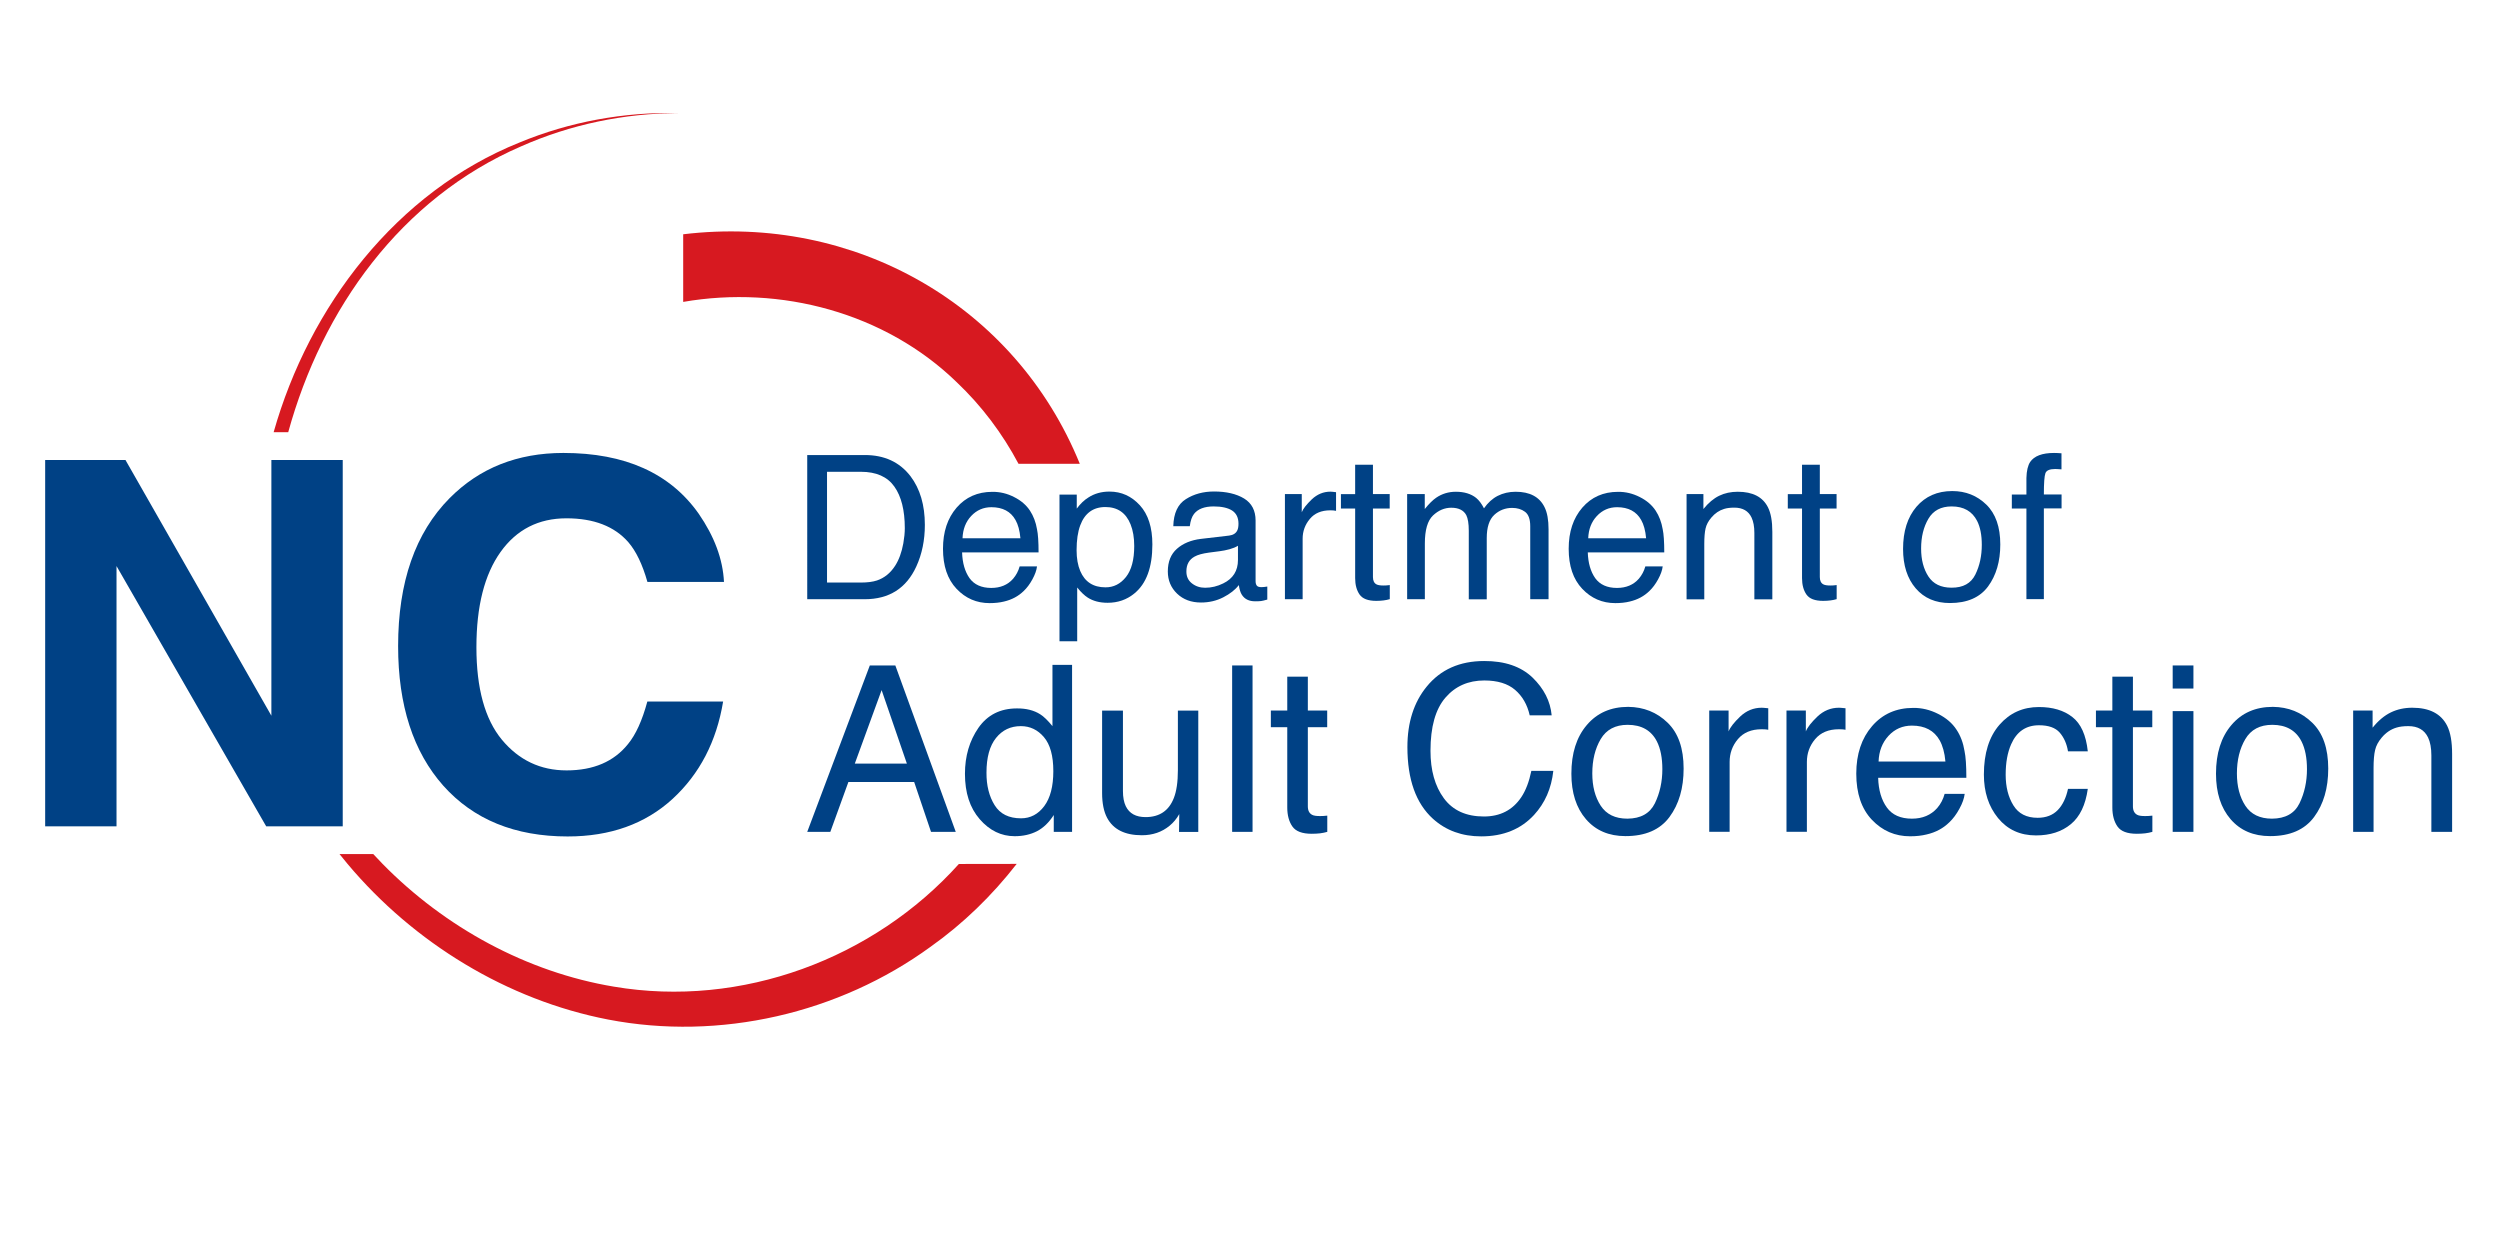 <svg xmlns="http://www.w3.org/2000/svg" xmlns:xlink="http://www.w3.org/1999/xlink" version="1.2" baseProfile="tiny" xml:space="preserve" width="288" height="144"><rect id="backgroundrect" width="100%" height="100%" x="0" y="0" fill="none" stroke="none"/>

<g class="currentLayer" style=""><title>Layer 1</title>
	<g id="Layer_6_00000070100659698673506730000011333373147023522711_" class="">
		<g id="Rectangle_Color_00000011745175013564568140000012911918929594702519_">
			<g id="Brocken_Circle_00000158727929647088948710000006125169515192606363_">
				<path id="Tip_00000109746296237487468320000015946539267983814072_" fill="#D71920" d="M31.523,49.79 c4.1,-14.5 14.14,-27.67 28.32,-33.37 c5.79,-2.4 12.07,-3.54 18.3,-3.39 c-6.23,0.01 -12.45,1.32 -18.11,3.83 c-13.87,6 -22.92,18.73 -26.83,32.93 H31.523 z"/>
				<path id="Bottom_00000114065614449484113770000012261522374650388865_" fill="#D71920" d="M117.123,99.52 c-2.83,3.64 -6.16,6.88 -9.91,9.54 c-10.56,7.7 -24.32,10.87 -37.16,8.39 c-11.63,-2.25 -22.38,-8.83 -30.01,-17.92 c-0.31,-0.37 -0.62,-0.75 -0.93,-1.14 l3.89,0 c0.36,0.38 0.72,0.76 1.08,1.14 c7.18,7.31 16.61,12.46 26.63,14.13 c14.7,2.5 29.94,-3.21 39.75,-14.13 L117.123,99.52 z"/>
				<path id="Base_00000115492442089970469740000006634380030821490615_" fill="#D71920" d="M117.333,53.43 c-1.85,-3.49 -4.25,-6.68 -7.12,-9.4 c-8.24,-8 -20.28,-11.2 -31.51,-9.25 l0,-7.79 c19.7,-2.37 38.25,8.14 45.69,26.44 L117.333,53.43 z"/>
			</g>
			<g id="Adult_Corrections_00000167379173283994856470000009284049802610677173_">
				<path fill="#004185" d="M100.203,76.66 h2.94 l6.96,19.17 h-2.85 l-1.94,-5.74 h-7.58 l-2.08,5.74 h-2.66 L100.203,76.66 zM104.473,87.97 l-2.91,-8.47 l-3.09,8.47 H104.473 z" id="svg_2"/>
				<path fill="#004185" d="M119.823,82.28 c0.42,0.26 0.89,0.72 1.42,1.37 v-7.06 h2.26 v19.24 h-2.11 v-1.94 c-0.55,0.86 -1.19,1.48 -1.94,1.87 c-0.75,0.38 -1.6,0.57 -2.56,0.57 c-1.55,0 -2.89,-0.65 -4.03,-1.96 c-1.14,-1.31 -1.7,-3.05 -1.7,-5.23 c0,-2.04 0.52,-3.8 1.55,-5.29 c1.04,-1.49 2.52,-2.24 4.44,-2.24 C118.213,81.6 119.113,81.83 119.823,82.28 zM114.583,92.76 c0.63,1.01 1.64,1.51 3.04,1.51 c1.08,0 1.97,-0.47 2.67,-1.4 c0.7,-0.94 1.05,-2.28 1.05,-4.03 c0,-1.77 -0.36,-3.07 -1.08,-3.92 c-0.72,-0.85 -1.61,-1.27 -2.66,-1.27 c-1.18,0 -2.13,0.45 -2.86,1.36 c-0.73,0.91 -1.1,2.24 -1.1,3.99 C113.633,90.5 113.953,91.75 114.583,92.76 z" id="svg_3"/>
				<path fill="#004185" d="M129.363,81.85 v9.28 c0,0.71 0.11,1.3 0.33,1.75 c0.41,0.84 1.17,1.25 2.28,1.25 c1.59,0 2.68,-0.73 3.25,-2.19 c0.31,-0.78 0.47,-1.86 0.47,-3.22 v-6.86 h2.35 v13.98 h-2.22 l0.03,-2.06 c-0.3,0.53 -0.67,0.98 -1.11,1.34 c-0.88,0.73 -1.95,1.1 -3.2,1.1 c-1.96,0 -3.29,-0.67 -4,-2 c-0.38,-0.71 -0.58,-1.67 -0.58,-2.86 v-9.5 H129.363 z" id="svg_4"/>
				<path fill="#004185" d="M141.943,76.66 h2.35 v19.17 h-2.35 V76.66 z" id="svg_5"/>
				<path fill="#004185" d="M148.283,77.95 h2.38 v3.9 h2.23 v1.92 h-2.23 v9.12 c0,0.49 0.17,0.81 0.5,0.98 c0.18,0.1 0.49,0.14 0.91,0.14 c0.11,0 0.23,0 0.37,-0.01 c0.13,-0.01 0.28,-0.02 0.46,-0.04 v1.87 c-0.27,0.08 -0.55,0.13 -0.84,0.17 c-0.29,0.03 -0.61,0.05 -0.95,0.05 c-1.1,0 -1.84,-0.28 -2.23,-0.84 c-0.39,-0.56 -0.59,-1.29 -0.59,-2.19 v-9.25 h-1.89 v-1.92 h1.89 V77.95 z" id="svg_6"/>
				<path fill="#004185" d="M176.543,78.05 c1.32,1.28 2.06,2.73 2.21,4.36 h-2.53 c-0.28,-1.24 -0.84,-2.21 -1.69,-2.94 c-0.84,-0.72 -2.02,-1.08 -3.54,-1.08 c-1.85,0 -3.35,0.66 -4.49,1.99 c-1.14,1.33 -1.71,3.36 -1.71,6.11 c0,2.25 0.51,4.07 1.54,5.47 c1.03,1.4 2.57,2.1 4.61,2.1 c1.88,0 3.31,-0.74 4.3,-2.21 c0.52,-0.77 0.91,-1.79 1.17,-3.05 h2.53 c-0.22,2.02 -0.96,3.71 -2.22,5.08 c-1.51,1.64 -3.54,2.47 -6.09,2.47 c-2.2,0 -4.05,-0.67 -5.55,-2.02 c-1.97,-1.78 -2.95,-4.54 -2.95,-8.27 c0,-2.83 0.74,-5.15 2.22,-6.96 c1.6,-1.97 3.81,-2.95 6.62,-2.95 C173.353,76.14 175.213,76.78 176.543,78.05 z" id="svg_7"/>
				<path fill="#004185" d="M192.103,83.25 c1.24,1.2 1.85,2.96 1.85,5.29 c0,2.25 -0.54,4.11 -1.63,5.58 c-1.09,1.47 -2.78,2.2 -5.07,2.2 c-1.91,0 -3.43,-0.65 -4.55,-1.95 c-1.12,-1.3 -1.68,-3.04 -1.68,-5.24 c0,-2.35 0.59,-4.22 1.78,-5.61 c1.18,-1.39 2.77,-2.09 4.77,-2.09 C189.353,81.45 190.863,82.05 192.103,83.25 zM190.643,92.54 c0.57,-1.18 0.86,-2.49 0.86,-3.93 c0,-1.3 -0.21,-2.36 -0.62,-3.18 c-0.65,-1.29 -1.78,-1.93 -3.38,-1.93 c-1.42,0 -2.45,0.55 -3.1,1.64 c-0.65,1.1 -0.97,2.42 -0.97,3.96 c0,1.49 0.32,2.72 0.97,3.72 c0.65,0.99 1.67,1.49 3.07,1.49 C189.013,94.3 190.063,93.71 190.643,92.54 z" id="svg_8"/>
				<path fill="#004185" d="M196.903,81.85 h2.23 v2.41 c0.18,-0.47 0.63,-1.04 1.34,-1.72 c0.71,-0.67 1.54,-1.01 2.47,-1.01 c0.04,0 0.12,0 0.22,0.01 c0.1,0.01 0.28,0.03 0.54,0.05 v2.48 c-0.14,-0.03 -0.27,-0.04 -0.39,-0.05 c-0.12,-0.01 -0.25,-0.01 -0.38,-0.01 c-1.18,0 -2.09,0.38 -2.73,1.14 c-0.64,0.76 -0.95,1.64 -0.95,2.63 v8.04 h-2.35 V81.85 z" id="svg_9"/>
				<path fill="#004185" d="M205.803,81.85 h2.23 v2.41 c0.18,-0.47 0.63,-1.04 1.34,-1.72 c0.71,-0.67 1.54,-1.01 2.47,-1.01 c0.04,0 0.12,0 0.22,0.01 c0.1,0.01 0.28,0.03 0.54,0.05 v2.48 c-0.14,-0.03 -0.27,-0.04 -0.39,-0.05 c-0.12,-0.01 -0.25,-0.01 -0.38,-0.01 c-1.18,0 -2.09,0.38 -2.73,1.14 c-0.64,0.76 -0.95,1.64 -0.95,2.63 v8.04 h-2.35 V81.85 z" id="svg_10"/>
				<path fill="#004185" d="M223.273,82.24 c0.93,0.47 1.63,1.07 2.11,1.81 c0.47,0.7 0.78,1.53 0.93,2.47 c0.14,0.64 0.21,1.67 0.21,3.08 H216.363 c0.04,1.42 0.38,2.56 1,3.42 c0.62,0.86 1.58,1.29 2.89,1.29 c1.22,0 2.19,-0.41 2.91,-1.22 c0.41,-0.47 0.69,-1.02 0.86,-1.64 h2.31 c-0.06,0.51 -0.26,1.09 -0.61,1.72 c-0.34,0.63 -0.73,1.15 -1.15,1.55 c-0.71,0.7 -1.58,1.17 -2.63,1.41 c-0.56,0.14 -1.2,0.21 -1.9,0.21 c-1.73,0 -3.19,-0.63 -4.4,-1.9 c-1.2,-1.27 -1.8,-3.04 -1.8,-5.32 c0,-2.24 0.61,-4.07 1.82,-5.47 c1.21,-1.4 2.79,-2.1 4.75,-2.1 C221.393,81.54 222.343,81.77 223.273,82.24 zM224.113,87.73 c-0.09,-1.02 -0.32,-1.83 -0.66,-2.44 c-0.64,-1.13 -1.7,-1.7 -3.2,-1.7 c-1.07,0 -1.97,0.39 -2.69,1.17 c-0.72,0.78 -1.11,1.77 -1.15,2.97 H224.113 z" id="svg_11"/>
				<path fill="#004185" d="M238.733,82.6 c0.99,0.77 1.58,2.08 1.78,3.95 h-2.28 c-0.14,-0.86 -0.46,-1.58 -0.95,-2.15 c-0.5,-0.57 -1.29,-0.85 -2.39,-0.85 c-1.5,0 -2.57,0.73 -3.21,2.19 c-0.42,0.95 -0.63,2.12 -0.63,3.51 c0,1.4 0.3,2.58 0.89,3.53 c0.59,0.96 1.52,1.43 2.79,1.43 c0.97,0 1.75,-0.3 2.32,-0.89 c0.57,-0.59 0.96,-1.41 1.18,-2.44 h2.28 c-0.26,1.85 -0.91,3.21 -1.96,4.07 c-1.04,0.86 -2.38,1.29 -4.01,1.29 c-1.83,0 -3.28,-0.67 -4.37,-2 c-1.09,-1.34 -1.63,-3 -1.63,-5.01 c0,-2.45 0.6,-4.36 1.79,-5.73 c1.19,-1.37 2.71,-2.05 4.55,-2.05 C236.463,81.45 237.753,81.83 238.733,82.6 z" id="svg_12"/>
				<path fill="#004185" d="M243.333,77.95 h2.38 v3.9 h2.23 v1.92 h-2.23 v9.12 c0,0.49 0.17,0.81 0.5,0.98 c0.18,0.1 0.49,0.14 0.91,0.14 c0.11,0 0.23,0 0.37,-0.01 c0.13,-0.01 0.28,-0.02 0.46,-0.04 v1.87 c-0.27,0.08 -0.55,0.13 -0.84,0.17 c-0.29,0.03 -0.61,0.05 -0.95,0.05 c-1.1,0 -1.84,-0.28 -2.23,-0.84 c-0.39,-0.56 -0.59,-1.29 -0.59,-2.19 v-9.25 h-1.89 v-1.92 h1.89 V77.95 z" id="svg_13"/>
				<path fill="#004185" d="M250.293,76.66 h2.39 v2.66 h-2.39 V76.66 zM250.293,81.92 h2.39 v13.91 h-2.39 V81.92 z" id="svg_14"/>
				<path fill="#004185" d="M266.363,83.25 c1.24,1.2 1.85,2.96 1.85,5.29 c0,2.25 -0.54,4.11 -1.63,5.58 c-1.09,1.47 -2.78,2.2 -5.07,2.2 c-1.91,0 -3.43,-0.65 -4.55,-1.95 c-1.12,-1.3 -1.68,-3.04 -1.68,-5.24 c0,-2.35 0.59,-4.22 1.78,-5.61 c1.18,-1.39 2.77,-2.09 4.77,-2.09 C263.613,81.45 265.123,82.05 266.363,83.25 zM264.903,92.54 c0.57,-1.18 0.86,-2.49 0.86,-3.93 c0,-1.3 -0.21,-2.36 -0.62,-3.18 c-0.65,-1.29 -1.78,-1.93 -3.38,-1.93 c-1.42,0 -2.45,0.55 -3.1,1.64 c-0.65,1.1 -0.97,2.42 -0.97,3.96 c0,1.49 0.32,2.72 0.97,3.72 c0.65,0.99 1.67,1.49 3.07,1.49 C263.273,94.3 264.333,93.71 264.903,92.54 z" id="svg_15"/>
				<path fill="#004185" d="M271.093,81.85 h2.23 v1.98 c0.66,-0.82 1.36,-1.4 2.1,-1.76 c0.74,-0.36 1.56,-0.54 2.47,-0.54 c1.98,0 3.32,0.69 4.02,2.08 c0.38,0.76 0.57,1.84 0.57,3.25 v8.97 h-2.39 v-8.81 c0,-0.85 -0.13,-1.54 -0.38,-2.06 c-0.42,-0.87 -1.17,-1.31 -2.27,-1.31 c-0.56,0 -1.01,0.06 -1.37,0.17 c-0.64,0.19 -1.21,0.57 -1.7,1.15 c-0.39,0.46 -0.65,0.94 -0.76,1.43 c-0.12,0.49 -0.18,1.19 -0.18,2.11 v7.32 h-2.35 V81.85 z" id="svg_16"/>
			</g>
			<g id="Department_of_00000070815400366719322990000009363709964193564828_">
				<path fill="#004185" d="M92.993,52.42 h6.64 c2.25,0 4,0.81 5.25,2.43 c1.11,1.46 1.66,3.34 1.66,5.62 c0,1.76 -0.33,3.36 -0.98,4.78 c-1.15,2.52 -3.14,3.78 -5.95,3.78 h-6.62 V52.42 zM99.183,67.11 c0.74,0 1.36,-0.08 1.84,-0.24 c0.86,-0.29 1.56,-0.86 2.1,-1.7 c0.43,-0.67 0.75,-1.53 0.94,-2.58 c0.11,-0.63 0.17,-1.21 0.17,-1.74 c0,-2.06 -0.4,-3.66 -1.2,-4.79 c-0.8,-1.14 -2.09,-1.71 -3.86,-1.71 h-3.9 v12.76 H99.183 z" id="svg_17"/>
				<path fill="#004185" d="M116.823,57.26 c0.8,0.4 1.41,0.93 1.83,1.57 c0.4,0.61 0.67,1.32 0.81,2.14 c0.12,0.56 0.18,1.45 0.18,2.67 h-8.81 c0.04,1.23 0.33,2.22 0.86,2.97 c0.54,0.74 1.37,1.12 2.5,1.12 c1.05,0 1.9,-0.35 2.52,-1.06 c0.35,-0.41 0.6,-0.88 0.75,-1.42 h2 c-0.05,0.44 -0.23,0.94 -0.53,1.49 c-0.3,0.55 -0.63,0.99 -1,1.34 c-0.61,0.6 -1.37,1.01 -2.28,1.22 c-0.49,0.12 -1.04,0.18 -1.65,0.18 c-1.5,0 -2.77,-0.55 -3.81,-1.65 c-1.04,-1.1 -1.56,-2.63 -1.56,-4.61 c0,-1.95 0.52,-3.52 1.57,-4.74 c1.05,-1.21 2.42,-1.82 4.11,-1.82 C115.193,56.65 116.023,56.85 116.823,57.26 zM117.553,62.01 c-0.08,-0.88 -0.27,-1.59 -0.57,-2.11 c-0.55,-0.98 -1.48,-1.47 -2.77,-1.47 c-0.93,0 -1.7,0.34 -2.33,1.01 c-0.63,0.67 -0.96,1.53 -1,2.57 H117.553 z" id="svg_18"/>
				<path fill="#004185" d="M122.053,56.98 h1.99 v1.61 c0.41,-0.55 0.85,-0.98 1.34,-1.28 c0.69,-0.45 1.5,-0.68 2.43,-0.68 c1.38,0 2.54,0.53 3.5,1.58 c0.96,1.05 1.44,2.55 1.44,4.51 c0,2.64 -0.69,4.52 -2.08,5.65 c-0.88,0.72 -1.9,1.07 -3.07,1.07 c-0.92,0 -1.68,-0.2 -2.3,-0.6 c-0.36,-0.23 -0.77,-0.61 -1.21,-1.16 v6.19 h-2.04 V56.98 zM129.713,66.47 c0.63,-0.8 0.95,-1.98 0.95,-3.57 c0,-0.96 -0.14,-1.79 -0.42,-2.49 c-0.53,-1.33 -1.5,-2 -2.9,-2 c-1.41,0 -2.38,0.71 -2.9,2.11 c-0.28,0.75 -0.42,1.71 -0.42,2.87 c0,0.93 0.14,1.73 0.42,2.39 c0.53,1.25 1.5,1.88 2.9,1.88 C128.283,67.67 129.073,67.27 129.713,66.47 z" id="svg_19"/>
				<path fill="#004185" d="M141.593,61.7 c0.47,-0.06 0.78,-0.26 0.94,-0.59 c0.09,-0.18 0.14,-0.44 0.14,-0.78 c0,-0.7 -0.25,-1.2 -0.74,-1.52 c-0.49,-0.31 -1.2,-0.47 -2.12,-0.47 c-1.06,0 -1.81,0.29 -2.26,0.86 c-0.25,0.32 -0.41,0.79 -0.49,1.42 h-1.9 c0.04,-1.5 0.52,-2.54 1.45,-3.12 c0.93,-0.59 2.01,-0.88 3.24,-0.88 c1.42,0 2.58,0.27 3.47,0.81 c0.88,0.54 1.32,1.39 1.32,2.53 v6.98 c0,0.21 0.04,0.38 0.13,0.51 c0.09,0.13 0.27,0.19 0.55,0.19 c0.09,0 0.19,-0.01 0.31,-0.02 s0.23,-0.03 0.36,-0.05 v1.5 c-0.32,0.09 -0.56,0.15 -0.72,0.17 c-0.17,0.02 -0.39,0.03 -0.68,0.03 c-0.7,0 -1.21,-0.25 -1.53,-0.75 c-0.17,-0.26 -0.28,-0.64 -0.35,-1.12 c-0.41,0.54 -1.01,1.01 -1.79,1.41 c-0.78,0.4 -1.63,0.6 -2.57,0.6 c-1.12,0 -2.04,-0.34 -2.75,-1.02 s-1.07,-1.53 -1.07,-2.56 c0,-1.12 0.35,-1.99 1.05,-2.61 c0.7,-0.62 1.62,-1 2.76,-1.14 L141.593,61.7 zM137.303,67.2 c0.43,0.34 0.94,0.51 1.53,0.51 c0.72,0 1.41,-0.17 2.08,-0.5 c1.13,-0.55 1.7,-1.45 1.7,-2.7 v-1.64 c-0.25,0.16 -0.57,0.29 -0.96,0.4 c-0.39,0.11 -0.78,0.18 -1.15,0.23 l-1.23,0.16 c-0.74,0.1 -1.29,0.25 -1.66,0.46 c-0.63,0.35 -0.94,0.92 -0.94,1.69 C136.663,66.4 136.873,66.86 137.303,67.2 z" id="svg_20"/>
				<path fill="#004185" d="M148.033,56.92 h1.93 v2.09 c0.16,-0.41 0.55,-0.9 1.16,-1.49 c0.62,-0.58 1.33,-0.88 2.14,-0.88 c0.04,0 0.1,0 0.19,0.01 c0.09,0.01 0.24,0.02 0.46,0.05 v2.15 c-0.12,-0.02 -0.23,-0.04 -0.33,-0.05 c-0.1,-0.01 -0.21,-0.01 -0.33,-0.01 c-1.03,0 -1.81,0.33 -2.36,0.99 c-0.55,0.66 -0.83,1.42 -0.83,2.28 v6.97 h-2.04 V56.92 z" id="svg_21"/>
				<path fill="#004185" d="M156.103,53.54 h2.06 v3.38 h1.93 v1.66 h-1.93 v7.9 c0,0.42 0.14,0.71 0.43,0.85 c0.16,0.08 0.42,0.12 0.79,0.12 c0.1,0 0.2,0 0.32,-0.01 c0.11,-0.01 0.24,-0.02 0.4,-0.04 v1.62 c-0.23,0.07 -0.48,0.12 -0.73,0.15 c-0.25,0.03 -0.53,0.05 -0.82,0.05 c-0.95,0 -1.59,-0.24 -1.93,-0.73 s-0.51,-1.12 -0.51,-1.89 v-8.02 h-1.64 v-1.66 h1.64 V53.54 z" id="svg_22"/>
				<path fill="#004185" d="M162.123,56.92 h2.01 v1.72 c0.48,-0.6 0.92,-1.03 1.31,-1.3 c0.67,-0.46 1.43,-0.69 2.28,-0.69 c0.96,0 1.74,0.24 2.33,0.71 c0.33,0.27 0.63,0.67 0.9,1.2 c0.45,-0.65 0.98,-1.13 1.59,-1.44 c0.61,-0.31 1.3,-0.47 2.06,-0.47 c1.63,0 2.74,0.59 3.32,1.76 c0.32,0.63 0.47,1.49 0.47,2.56 v8.06 h-2.11 v-8.41 c0,-0.81 -0.2,-1.36 -0.6,-1.66 c-0.4,-0.3 -0.9,-0.45 -1.48,-0.45 c-0.8,0 -1.49,0.27 -2.06,0.8 c-0.58,0.54 -0.87,1.43 -0.87,2.68 v7.05 h-2.07 v-7.9 c0,-0.82 -0.1,-1.42 -0.29,-1.8 c-0.31,-0.57 -0.89,-0.85 -1.73,-0.85 c-0.77,0 -1.47,0.3 -2.1,0.89 c-0.63,0.6 -0.94,1.67 -0.94,3.23 v6.42 h-2.04 V56.92 z" id="svg_23"/>
				<path fill="#004185" d="M188.903,57.26 c0.8,0.4 1.41,0.93 1.83,1.57 c0.4,0.61 0.67,1.32 0.81,2.14 c0.12,0.56 0.18,1.45 0.18,2.67 h-8.81 c0.04,1.23 0.33,2.22 0.86,2.97 c0.54,0.74 1.37,1.12 2.5,1.12 c1.05,0 1.9,-0.35 2.52,-1.06 c0.35,-0.41 0.6,-0.88 0.75,-1.42 h2 c-0.05,0.44 -0.23,0.94 -0.53,1.49 c-0.3,0.55 -0.63,0.99 -1,1.34 c-0.61,0.6 -1.37,1.01 -2.28,1.22 c-0.49,0.12 -1.04,0.18 -1.65,0.18 c-1.5,0 -2.77,-0.55 -3.81,-1.65 s-1.56,-2.63 -1.56,-4.61 c0,-1.95 0.52,-3.52 1.57,-4.74 c1.05,-1.21 2.42,-1.82 4.11,-1.82 C187.273,56.65 188.093,56.85 188.903,57.26 zM189.633,62.01 c-0.08,-0.88 -0.27,-1.59 -0.57,-2.11 c-0.55,-0.98 -1.48,-1.47 -2.77,-1.47 c-0.93,0 -1.7,0.34 -2.33,1.01 c-0.63,0.67 -0.96,1.53 -1,2.57 H189.633 z" id="svg_24"/>
				<path fill="#004185" d="M194.303,56.92 h1.93 v1.72 c0.57,-0.71 1.18,-1.22 1.82,-1.53 c0.64,-0.31 1.35,-0.46 2.14,-0.46 c1.72,0 2.88,0.6 3.48,1.8 c0.33,0.66 0.5,1.59 0.5,2.82 v7.77 h-2.07 V61.4 c0,-0.74 -0.11,-1.33 -0.33,-1.79 c-0.36,-0.75 -1.02,-1.13 -1.97,-1.13 c-0.48,0 -0.88,0.05 -1.19,0.15 c-0.56,0.17 -1.05,0.5 -1.47,1 c-0.34,0.4 -0.56,0.81 -0.66,1.24 c-0.1,0.43 -0.15,1.03 -0.15,1.83 v6.34 h-2.04 V56.92 z" id="svg_25"/>
				<path fill="#004185" d="M207.583,53.54 h2.06 v3.38 h1.93 v1.66 h-1.93 v7.9 c0,0.42 0.14,0.71 0.43,0.85 c0.16,0.08 0.42,0.12 0.79,0.12 c0.1,0 0.2,0 0.32,-0.01 c0.11,-0.01 0.24,-0.02 0.4,-0.04 v1.62 c-0.23,0.07 -0.48,0.12 -0.73,0.15 c-0.25,0.03 -0.53,0.05 -0.82,0.05 c-0.95,0 -1.59,-0.24 -1.93,-0.73 c-0.34,-0.49 -0.51,-1.12 -0.51,-1.89 v-8.02 h-1.64 v-1.66 h1.64 V53.54 z" id="svg_26"/>
				<path fill="#004185" d="M228.823,58.13 c1.07,1.04 1.61,2.57 1.61,4.59 c0,1.95 -0.47,3.56 -1.41,4.84 c-0.94,1.27 -2.41,1.91 -4.39,1.91 c-1.65,0 -2.97,-0.56 -3.94,-1.69 c-0.97,-1.13 -1.46,-2.64 -1.46,-4.54 c0,-2.03 0.51,-3.65 1.54,-4.86 c1.03,-1.2 2.4,-1.81 4.13,-1.81 C226.443,56.57 227.753,57.09 228.823,58.13 zM227.563,66.18 c0.5,-1.02 0.74,-2.16 0.74,-3.41 c0,-1.13 -0.18,-2.05 -0.54,-2.76 c-0.57,-1.11 -1.54,-1.67 -2.93,-1.67 c-1.23,0 -2.12,0.47 -2.68,1.42 c-0.56,0.95 -0.84,2.09 -0.84,3.43 c0,1.29 0.28,2.36 0.84,3.22 c0.56,0.86 1.45,1.29 2.66,1.29 C226.153,67.71 227.063,67.2 227.563,66.18 z" id="svg_27"/>
				<path fill="#004185" d="M233.873,53.22 c0.47,-0.69 1.39,-1.04 2.75,-1.04 c0.13,0 0.26,0 0.4,0.01 c0.14,0.01 0.29,0.02 0.46,0.03 v1.85 c-0.21,-0.01 -0.37,-0.02 -0.46,-0.03 c-0.1,0 -0.18,-0.01 -0.27,-0.01 c-0.63,0 -1,0.16 -1.12,0.48 c-0.12,0.32 -0.18,1.14 -0.18,2.45 h2.04 v1.61 h-2.04 v10.45 h-2.01 V58.58 h-1.68 v-1.61 h1.68 v-1.9 C233.463,54.23 233.613,53.62 233.873,53.22 z" id="svg_28"/>
			</g>
			<g id="NC_00000109713537034021774510000010687133602470836356_">
				<path fill="#004185" d="M39.473,95.19 H30.663 L13.423,65.21 v29.98 H5.203 v-42.2 h9.25 L31.263,82.45 V52.99 h8.22 V95.19 z" id="svg_29"/>
				<path fill="#004185" d="M77.473,92.04 c-3.15,2.88 -7.18,4.32 -12.08,4.32 c-6.07,0 -10.84,-1.95 -14.32,-5.84 C47.603,86.61 45.863,81.25 45.863,74.43 c0,-7.37 1.98,-13.05 5.93,-17.04 c3.44,-3.47 7.81,-5.21 13.11,-5.21 c7.1,0 12.29,2.33 15.58,6.99 c1.81,2.62 2.79,5.24 2.92,7.87 h-8.82 c-0.57,-2.02 -1.31,-3.55 -2.2,-4.58 c-1.6,-1.83 -3.98,-2.75 -7.13,-2.75 c-3.21,0 -5.74,1.29 -7.59,3.88 c-1.85,2.59 -2.78,6.25 -2.78,10.98 c0,4.73 0.98,8.28 2.93,10.64 c1.96,2.36 4.44,3.54 7.46,3.54 c3.09,0 5.45,-1.01 7.07,-3.03 c0.9,-1.09 1.64,-2.72 2.23,-4.9 h8.73 C82.543,85.42 80.603,89.16 77.473,92.04 z" id="svg_30"/>
			</g>
		</g>
	</g>
	
		
</g></svg>